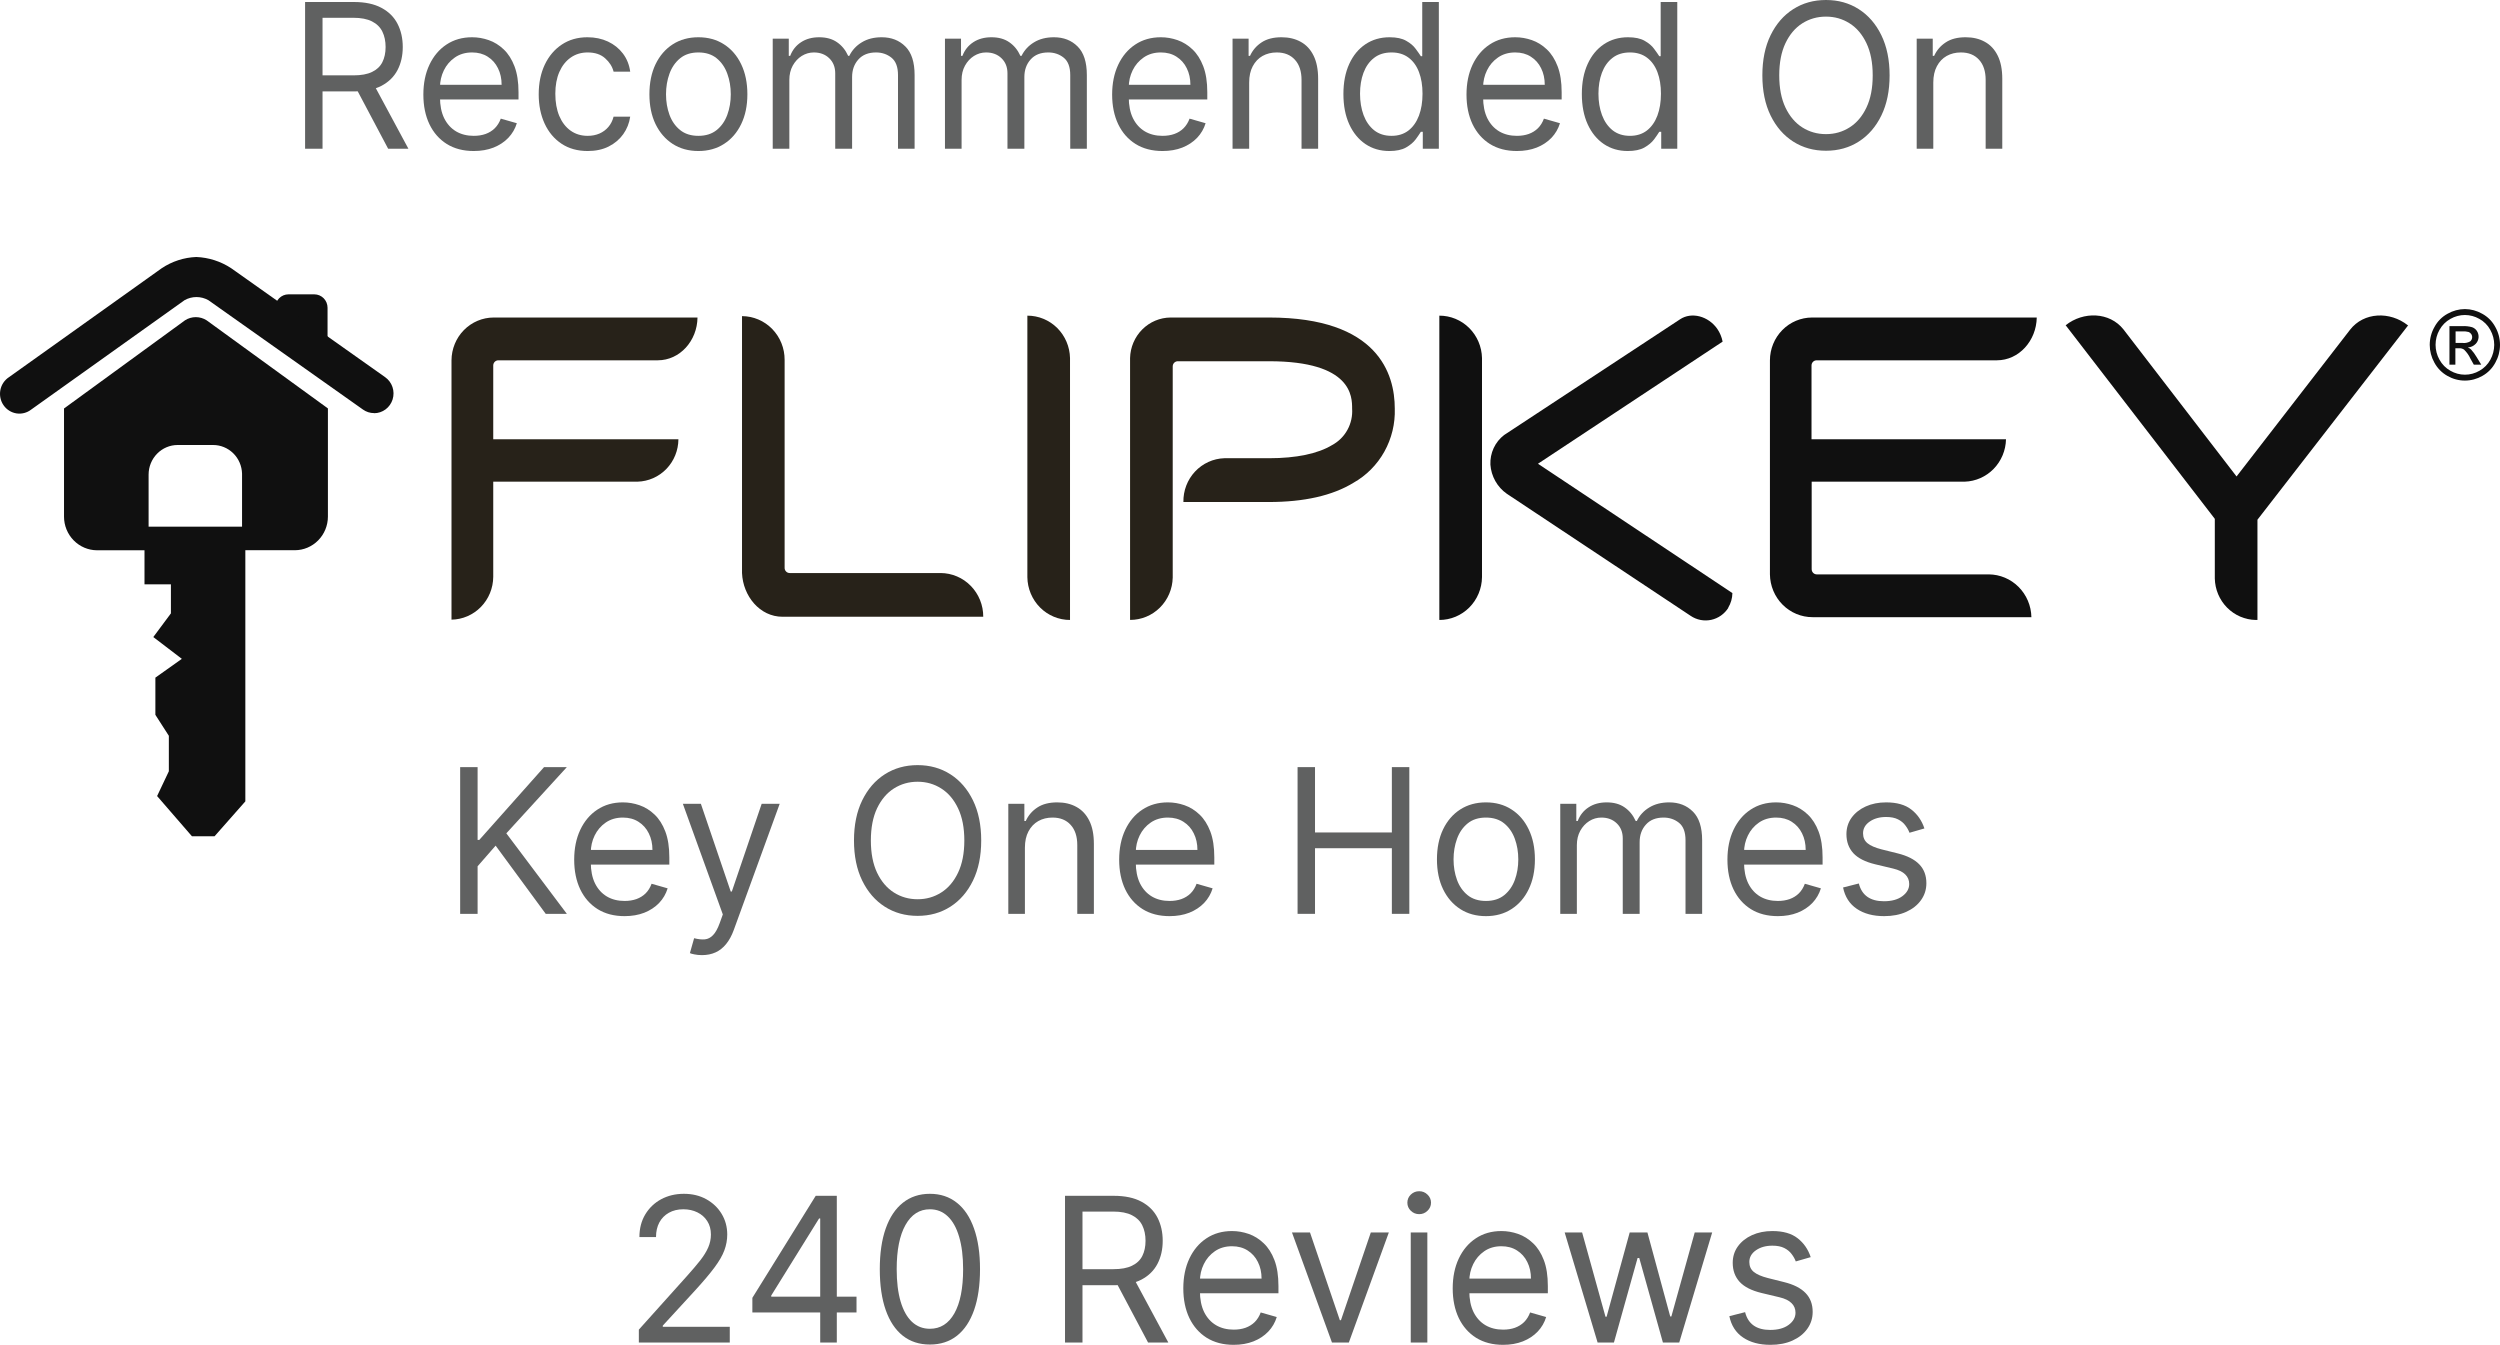 <svg width="145" height="78" viewBox="0 0 145 78" fill="none" xmlns="http://www.w3.org/2000/svg">
<g id="Vector">
<path d="M26.689 53.003V44.493H27.701V48.715H27.799L31.555 44.493H32.877L29.367 48.333L32.877 53.003H31.652L28.746 49.047L27.701 50.244V53.003H26.689Z" fill="#606161"/>
<path d="M36.225 53.136C35.621 53.136 35.1 53.001 34.662 52.729C34.226 52.455 33.89 52.073 33.654 51.582C33.42 51.089 33.303 50.516 33.303 49.862C33.303 49.208 33.42 48.632 33.654 48.133C33.89 47.632 34.22 47.241 34.641 46.962C35.066 46.679 35.561 46.538 36.127 46.538C36.454 46.538 36.776 46.593 37.094 46.704C37.413 46.815 37.703 46.995 37.964 47.244C38.225 47.491 38.433 47.818 38.588 48.225C38.743 48.632 38.821 49.133 38.821 49.729V50.145H33.988V49.297H37.842C37.842 48.937 37.771 48.615 37.629 48.333C37.49 48.05 37.292 47.827 37.033 47.664C36.778 47.5 36.475 47.419 36.127 47.419C35.743 47.419 35.411 47.516 35.131 47.709C34.854 47.901 34.64 48.15 34.49 48.458C34.341 48.765 34.266 49.095 34.266 49.446V50.012C34.266 50.494 34.347 50.902 34.511 51.237C34.677 51.57 34.907 51.823 35.201 51.998C35.495 52.17 35.836 52.255 36.225 52.255C36.478 52.255 36.707 52.219 36.911 52.147C37.118 52.073 37.296 51.962 37.446 51.815C37.595 51.665 37.711 51.48 37.792 51.258L38.723 51.524C38.625 51.845 38.461 52.128 38.229 52.372C37.998 52.613 37.712 52.801 37.372 52.937C37.032 53.07 36.65 53.136 36.225 53.136Z" fill="#606161"/>
<path d="M40.716 55.397C40.553 55.397 40.407 55.383 40.279 55.355C40.151 55.33 40.063 55.306 40.014 55.281L40.259 54.416C40.493 54.477 40.7 54.499 40.879 54.483C41.059 54.466 41.218 54.384 41.357 54.237C41.498 54.093 41.628 53.859 41.745 53.535L41.924 53.037L39.606 46.621H40.651L42.381 51.707H42.447L44.177 46.621H45.222L42.561 53.934C42.441 54.264 42.293 54.537 42.116 54.753C41.939 54.972 41.734 55.134 41.5 55.239C41.268 55.344 41.007 55.397 40.716 55.397Z" fill="#606161"/>
<path d="M56.91 48.748C56.91 49.646 56.751 50.422 56.433 51.075C56.114 51.729 55.678 52.233 55.123 52.588C54.568 52.943 53.933 53.12 53.221 53.12C52.508 53.12 51.873 52.943 51.318 52.588C50.763 52.233 50.327 51.729 50.008 51.075C49.69 50.422 49.531 49.646 49.531 48.748C49.531 47.851 49.69 47.075 50.008 46.421C50.327 45.768 50.763 45.263 51.318 44.909C51.873 44.554 52.508 44.377 53.221 44.377C53.933 44.377 54.568 44.554 55.123 44.909C55.678 45.263 56.114 45.768 56.433 46.421C56.751 47.075 56.91 47.851 56.91 48.748ZM55.931 48.748C55.931 48.011 55.81 47.389 55.568 46.883C55.328 46.376 55.003 45.992 54.592 45.732C54.184 45.471 53.727 45.341 53.221 45.341C52.714 45.341 52.256 45.471 51.845 45.732C51.437 45.992 51.112 46.376 50.869 46.883C50.63 47.389 50.51 48.011 50.51 48.748C50.51 49.485 50.63 50.107 50.869 50.614C51.112 51.121 51.437 51.505 51.845 51.765C52.256 52.026 52.714 52.156 53.221 52.156C53.727 52.156 54.184 52.026 54.592 51.765C55.003 51.505 55.328 51.121 55.568 50.614C55.81 50.107 55.931 49.485 55.931 48.748Z" fill="#606161"/>
<path d="M59.445 49.164V53.003H58.482V46.621H59.413V47.618H59.494C59.641 47.294 59.864 47.034 60.163 46.837C60.463 46.637 60.849 46.538 61.323 46.538C61.747 46.538 62.119 46.626 62.437 46.804C62.755 46.978 63.003 47.244 63.18 47.602C63.357 47.956 63.445 48.405 63.445 48.948V53.003H62.482V49.014C62.482 48.513 62.354 48.122 62.098 47.843C61.843 47.56 61.492 47.419 61.045 47.419C60.738 47.419 60.463 47.486 60.221 47.622C59.981 47.758 59.792 47.956 59.653 48.217C59.514 48.477 59.445 48.793 59.445 49.164Z" fill="#606161"/>
<path d="M67.834 53.136C67.23 53.136 66.709 53.001 66.271 52.729C65.835 52.455 65.499 52.073 65.263 51.582C65.029 51.089 64.912 50.516 64.912 49.862C64.912 49.208 65.029 48.632 65.263 48.133C65.499 47.632 65.829 47.241 66.251 46.962C66.675 46.679 67.17 46.538 67.736 46.538C68.063 46.538 68.385 46.593 68.704 46.704C69.022 46.815 69.312 46.995 69.573 47.244C69.834 47.491 70.042 47.818 70.198 48.225C70.353 48.632 70.43 49.133 70.43 49.729V50.145H65.597V49.297H69.451C69.451 48.937 69.38 48.615 69.238 48.333C69.1 48.05 68.901 47.827 68.642 47.664C68.387 47.5 68.085 47.419 67.736 47.419C67.353 47.419 67.02 47.516 66.74 47.709C66.463 47.901 66.249 48.15 66.099 48.458C65.95 48.765 65.875 49.095 65.875 49.446V50.012C65.875 50.494 65.957 50.902 66.12 51.237C66.286 51.57 66.516 51.823 66.81 51.998C67.103 52.17 67.445 52.255 67.834 52.255C68.087 52.255 68.316 52.219 68.52 52.147C68.727 52.073 68.905 51.962 69.055 51.815C69.204 51.665 69.32 51.48 69.402 51.258L70.332 51.524C70.234 51.845 70.07 52.128 69.838 52.372C69.607 52.613 69.321 52.801 68.981 52.937C68.641 53.07 68.259 53.136 67.834 53.136Z" fill="#606161"/>
<path d="M75.259 53.003V44.493H76.271V48.283H80.728V44.493H81.741V53.003H80.728V49.197H76.271V53.003H75.259Z" fill="#606161"/>
<path d="M86.184 53.136C85.618 53.136 85.121 52.999 84.694 52.725C84.269 52.451 83.937 52.067 83.698 51.574C83.461 51.081 83.343 50.505 83.343 49.845C83.343 49.181 83.461 48.6 83.698 48.104C83.937 47.608 84.269 47.223 84.694 46.949C85.121 46.675 85.618 46.538 86.184 46.538C86.75 46.538 87.245 46.675 87.669 46.949C88.097 47.223 88.429 47.608 88.665 48.104C88.905 48.6 89.025 49.181 89.025 49.845C89.025 50.505 88.905 51.081 88.665 51.574C88.429 52.067 88.097 52.451 87.669 52.725C87.245 52.999 86.75 53.136 86.184 53.136ZM86.184 52.255C86.614 52.255 86.967 52.143 87.245 51.919C87.522 51.694 87.728 51.399 87.861 51.034C87.995 50.668 88.061 50.272 88.061 49.845C88.061 49.419 87.995 49.021 87.861 48.653C87.728 48.284 87.522 47.986 87.245 47.759C86.967 47.532 86.614 47.419 86.184 47.419C85.754 47.419 85.4 47.532 85.122 47.759C84.845 47.986 84.639 48.284 84.506 48.653C84.373 49.021 84.306 49.419 84.306 49.845C84.306 50.272 84.373 50.668 84.506 51.034C84.639 51.399 84.845 51.694 85.122 51.919C85.4 52.143 85.754 52.255 86.184 52.255Z" fill="#606161"/>
<path d="M90.495 53.003V46.621H91.426V47.618H91.507C91.638 47.277 91.849 47.013 92.14 46.824C92.431 46.633 92.781 46.538 93.189 46.538C93.603 46.538 93.947 46.633 94.222 46.824C94.499 47.013 94.716 47.277 94.871 47.618H94.936C95.097 47.288 95.337 47.027 95.658 46.833C95.98 46.636 96.365 46.538 96.814 46.538C97.374 46.538 97.833 46.716 98.189 47.074C98.546 47.428 98.724 47.981 98.724 48.732V53.003H97.76V48.732C97.76 48.261 97.634 47.924 97.381 47.722C97.128 47.52 96.83 47.419 96.487 47.419C96.046 47.419 95.705 47.554 95.463 47.826C95.22 48.095 95.099 48.435 95.099 48.848V53.003H94.12V48.632C94.12 48.269 94.004 47.977 93.773 47.755C93.541 47.531 93.243 47.419 92.879 47.419C92.628 47.419 92.394 47.486 92.177 47.622C91.962 47.758 91.788 47.946 91.654 48.187C91.524 48.426 91.458 48.701 91.458 49.014V53.003H90.495Z" fill="#606161"/>
<path d="M103.114 53.136C102.51 53.136 101.989 53.001 101.55 52.729C101.115 52.455 100.779 52.073 100.542 51.582C100.308 51.089 100.191 50.516 100.191 49.862C100.191 49.208 100.308 48.632 100.542 48.133C100.779 47.632 101.108 47.241 101.53 46.962C101.955 46.679 102.45 46.538 103.016 46.538C103.342 46.538 103.665 46.593 103.983 46.704C104.302 46.815 104.591 46.995 104.853 47.244C105.114 47.491 105.322 47.818 105.477 48.225C105.632 48.632 105.71 49.133 105.71 49.729V50.145H100.877V49.297H104.73C104.73 48.937 104.659 48.615 104.518 48.333C104.379 48.05 104.18 47.827 103.922 47.664C103.666 47.5 103.364 47.419 103.016 47.419C102.632 47.419 102.3 47.516 102.02 47.709C101.742 47.901 101.529 48.15 101.379 48.458C101.229 48.765 101.154 49.095 101.154 49.446V50.012C101.154 50.494 101.236 50.902 101.399 51.237C101.565 51.57 101.795 51.823 102.089 51.998C102.383 52.17 102.725 52.255 103.114 52.255C103.367 52.255 103.595 52.219 103.799 52.147C104.006 52.073 104.185 51.962 104.334 51.815C104.484 51.665 104.599 51.48 104.681 51.258L105.612 51.524C105.514 51.845 105.349 52.128 105.118 52.372C104.887 52.613 104.601 52.801 104.261 52.937C103.921 53.07 103.538 53.136 103.114 53.136Z" fill="#606161"/>
<path d="M111.616 48.05L110.751 48.3C110.696 48.153 110.616 48.01 110.51 47.872C110.406 47.73 110.265 47.614 110.085 47.523C109.906 47.431 109.676 47.385 109.396 47.385C109.012 47.385 108.692 47.475 108.436 47.656C108.183 47.833 108.057 48.059 108.057 48.333C108.057 48.577 108.144 48.769 108.318 48.91C108.492 49.052 108.764 49.169 109.134 49.264L110.065 49.496C110.626 49.635 111.043 49.847 111.318 50.132C111.593 50.415 111.73 50.779 111.73 51.225C111.73 51.591 111.627 51.917 111.42 52.206C111.216 52.494 110.93 52.721 110.563 52.887C110.196 53.053 109.768 53.136 109.281 53.136C108.642 53.136 108.113 52.995 107.693 52.712C107.274 52.43 107.009 52.017 106.898 51.474L107.812 51.242C107.899 51.585 108.064 51.843 108.306 52.014C108.551 52.186 108.87 52.272 109.265 52.272C109.714 52.272 110.07 52.175 110.334 51.981C110.601 51.785 110.734 51.549 110.734 51.275C110.734 51.053 110.658 50.868 110.506 50.718C110.353 50.566 110.119 50.452 109.804 50.377L108.759 50.128C108.185 49.989 107.763 49.775 107.493 49.484C107.227 49.19 107.093 48.823 107.093 48.383C107.093 48.023 107.193 47.704 107.391 47.427C107.593 47.15 107.866 46.932 108.212 46.775C108.56 46.617 108.955 46.538 109.396 46.538C110.016 46.538 110.503 46.676 110.857 46.953C111.213 47.23 111.466 47.596 111.616 48.05Z" fill="#606161"/>
<path d="M37.053 77.867V77.119L39.813 74.044C40.136 73.684 40.403 73.371 40.613 73.105C40.822 72.836 40.977 72.584 41.078 72.349C41.181 72.111 41.233 71.861 41.233 71.601C41.233 71.302 41.162 71.043 41.021 70.824C40.882 70.605 40.692 70.436 40.449 70.317C40.207 70.198 39.935 70.138 39.633 70.138C39.312 70.138 39.032 70.206 38.792 70.342C38.555 70.475 38.372 70.662 38.241 70.903C38.113 71.144 38.049 71.426 38.049 71.75H37.086C37.086 71.252 37.199 70.814 37.425 70.437C37.651 70.061 37.958 69.767 38.347 69.556C38.739 69.346 39.179 69.241 39.666 69.241C40.156 69.241 40.59 69.346 40.968 69.556C41.346 69.767 41.643 70.051 41.858 70.408C42.072 70.766 42.18 71.163 42.18 71.601C42.18 71.914 42.124 72.22 42.013 72.519C41.904 72.816 41.713 73.147 41.441 73.512C41.172 73.875 40.798 74.318 40.319 74.842L38.441 76.886V76.953H42.327V77.867H37.053Z" fill="#606161"/>
<path d="M43.637 76.122V75.274L47.311 69.357H47.915V70.67H47.507L44.731 75.141V75.208H49.678V76.122H43.637ZM47.572 77.867V69.357H48.535V77.867H47.572Z" fill="#606161"/>
<path d="M53.934 77.983C53.319 77.983 52.796 77.813 52.363 77.472C51.93 77.129 51.6 76.632 51.371 75.981C51.142 75.327 51.028 74.537 51.028 73.612C51.028 72.692 51.142 71.907 51.371 71.256C51.602 70.602 51.934 70.103 52.367 69.76C52.802 69.414 53.325 69.241 53.934 69.241C54.544 69.241 55.065 69.414 55.498 69.76C55.933 70.103 56.265 70.602 56.494 71.256C56.725 71.907 56.841 72.692 56.841 73.612C56.841 74.537 56.726 75.327 56.498 75.981C56.269 76.632 55.939 77.129 55.506 77.472C55.073 77.813 54.549 77.983 53.934 77.983ZM53.934 77.069C54.544 77.069 55.017 76.77 55.355 76.172C55.692 75.573 55.861 74.72 55.861 73.612C55.861 72.875 55.783 72.248 55.628 71.73C55.476 71.212 55.256 70.817 54.967 70.545C54.681 70.274 54.337 70.138 53.934 70.138C53.33 70.138 52.858 70.442 52.518 71.048C52.178 71.652 52.008 72.507 52.008 73.612C52.008 74.349 52.084 74.975 52.236 75.49C52.389 76.005 52.608 76.397 52.894 76.666C53.182 76.935 53.529 77.069 53.934 77.069Z" fill="#606161"/>
<path d="M61.771 77.867V69.357H64.596C65.249 69.357 65.785 69.471 66.204 69.698C66.623 69.922 66.933 70.231 67.135 70.624C67.336 71.018 67.437 71.465 67.437 71.966C67.437 72.468 67.336 72.912 67.135 73.3C66.933 73.688 66.625 73.993 66.208 74.215C65.792 74.433 65.26 74.543 64.612 74.543H62.327V73.612H64.58C65.026 73.612 65.385 73.546 65.657 73.412C65.932 73.279 66.131 73.091 66.253 72.847C66.378 72.601 66.441 72.307 66.441 71.966C66.441 71.626 66.378 71.328 66.253 71.073C66.128 70.818 65.928 70.621 65.653 70.483C65.378 70.342 65.015 70.271 64.563 70.271H62.784V77.867H61.771ZM65.706 74.044L67.763 77.867H66.588L64.563 74.044H65.706Z" fill="#606161"/>
<path d="M71.554 78C70.95 78 70.429 77.864 69.991 77.593C69.556 77.319 69.22 76.936 68.983 76.446C68.749 75.953 68.632 75.379 68.632 74.726C68.632 74.072 68.749 73.496 68.983 72.997C69.22 72.496 69.549 72.105 69.971 71.825C70.395 71.543 70.89 71.401 71.456 71.401C71.783 71.401 72.105 71.457 72.424 71.567C72.742 71.678 73.032 71.858 73.293 72.108C73.554 72.354 73.763 72.681 73.918 73.088C74.073 73.496 74.15 73.997 74.15 74.593V75.008H69.317V74.16H73.171C73.171 73.8 73.1 73.479 72.958 73.196C72.82 72.914 72.621 72.691 72.362 72.527C72.107 72.364 71.805 72.282 71.456 72.282C71.073 72.282 70.741 72.379 70.46 72.573C70.183 72.764 69.969 73.014 69.82 73.321C69.67 73.629 69.595 73.958 69.595 74.31V74.875C69.595 75.357 69.677 75.766 69.84 76.101C70.006 76.433 70.236 76.687 70.53 76.861C70.824 77.033 71.165 77.119 71.554 77.119C71.807 77.119 72.036 77.083 72.24 77.011C72.447 76.936 72.625 76.825 72.775 76.679C72.924 76.529 73.04 76.343 73.122 76.122L74.052 76.388C73.954 76.709 73.79 76.992 73.558 77.235C73.327 77.476 73.041 77.665 72.701 77.8C72.361 77.933 71.979 78 71.554 78Z" fill="#606161"/>
<path d="M80.552 71.484L78.233 77.867H77.254L74.935 71.484H75.98L77.711 76.571H77.776L79.507 71.484H80.552Z" fill="#606161"/>
<path d="M81.823 77.867V71.484H82.786V77.867H81.823ZM82.313 70.421C82.125 70.421 81.963 70.356 81.827 70.225C81.694 70.095 81.627 69.939 81.627 69.756C81.627 69.573 81.694 69.416 81.827 69.286C81.963 69.156 82.125 69.091 82.313 69.091C82.501 69.091 82.661 69.156 82.794 69.286C82.93 69.416 82.999 69.573 82.999 69.756C82.999 69.939 82.93 70.095 82.794 70.225C82.661 70.356 82.501 70.421 82.313 70.421Z" fill="#606161"/>
<path d="M87.179 78C86.575 78 86.054 77.864 85.616 77.593C85.181 77.319 84.844 76.936 84.608 76.446C84.374 75.953 84.257 75.379 84.257 74.726C84.257 74.072 84.374 73.496 84.608 72.997C84.844 72.496 85.174 72.105 85.596 71.825C86.02 71.543 86.515 71.401 87.081 71.401C87.408 71.401 87.73 71.457 88.049 71.567C88.367 71.678 88.657 71.858 88.918 72.108C89.179 72.354 89.388 72.681 89.543 73.088C89.698 73.496 89.775 73.997 89.775 74.593V75.008H84.942V74.16H88.796C88.796 73.8 88.725 73.479 88.583 73.196C88.445 72.914 88.246 72.691 87.987 72.527C87.732 72.364 87.43 72.282 87.081 72.282C86.698 72.282 86.366 72.379 86.085 72.573C85.808 72.764 85.594 73.014 85.445 73.321C85.295 73.629 85.22 73.958 85.22 74.31V74.875C85.22 75.357 85.302 75.766 85.465 76.101C85.631 76.433 85.861 76.687 86.155 76.861C86.449 77.033 86.79 77.119 87.179 77.119C87.432 77.119 87.661 77.083 87.865 77.011C88.072 76.936 88.25 76.825 88.4 76.679C88.549 76.529 88.665 76.343 88.747 76.122L89.677 76.388C89.579 76.709 89.415 76.992 89.183 77.235C88.952 77.476 88.666 77.665 88.326 77.8C87.986 77.933 87.604 78 87.179 78Z" fill="#606161"/>
<path d="M92.661 77.867L90.751 71.484H91.763L93.118 76.371H93.183L94.522 71.484H95.551L96.873 76.355H96.939L98.294 71.484H99.306L97.396 77.867H96.449L95.077 72.964H94.98L93.608 77.867H92.661Z" fill="#606161"/>
<path d="M105.021 72.914L104.155 73.163C104.101 73.016 104.021 72.874 103.914 72.735C103.811 72.594 103.67 72.478 103.49 72.386C103.31 72.295 103.08 72.249 102.8 72.249C102.416 72.249 102.097 72.339 101.841 72.519C101.588 72.696 101.461 72.922 101.461 73.196C101.461 73.44 101.548 73.633 101.723 73.774C101.897 73.915 102.169 74.033 102.539 74.127L103.47 74.36C104.03 74.498 104.448 74.71 104.723 74.996C104.997 75.278 105.135 75.642 105.135 76.088C105.135 76.454 105.031 76.781 104.825 77.069C104.621 77.357 104.335 77.585 103.967 77.751C103.6 77.917 103.173 78 102.686 78C102.046 78 101.517 77.859 101.098 77.576C100.679 77.294 100.414 76.881 100.302 76.338L101.216 76.105C101.303 76.449 101.468 76.706 101.71 76.878C101.955 77.05 102.275 77.136 102.669 77.136C103.118 77.136 103.475 77.039 103.739 76.845C104.006 76.648 104.139 76.413 104.139 76.138C104.139 75.917 104.063 75.731 103.91 75.582C103.758 75.429 103.524 75.316 103.208 75.241L102.163 74.992C101.589 74.853 101.167 74.638 100.898 74.347C100.631 74.054 100.498 73.687 100.498 73.246C100.498 72.886 100.597 72.568 100.796 72.291C100.997 72.013 101.271 71.796 101.616 71.638C101.965 71.48 102.359 71.401 102.8 71.401C103.421 71.401 103.908 71.54 104.261 71.817C104.618 72.094 104.871 72.46 105.021 72.914Z" fill="#606161"/>
<path d="M17.695 8.626V0.116H20.52C21.173 0.116 21.709 0.23 22.128 0.457C22.547 0.681 22.857 0.99 23.058 1.384C23.26 1.777 23.36 2.224 23.36 2.726C23.36 3.227 23.26 3.672 23.058 4.06C22.857 4.448 22.548 4.752 22.132 4.974C21.716 5.193 21.184 5.302 20.536 5.302H18.25V4.371H20.503C20.95 4.371 21.309 4.305 21.581 4.172C21.856 4.039 22.054 3.851 22.177 3.607C22.302 3.36 22.365 3.067 22.365 2.726C22.365 2.385 22.302 2.087 22.177 1.833C22.052 1.578 21.852 1.381 21.577 1.242C21.302 1.101 20.939 1.031 20.487 1.031H18.707V8.626H17.695ZM21.63 4.804L23.687 8.626H22.512L20.487 4.804H21.63Z" fill="#606161"/>
<path d="M27.478 8.759C26.874 8.759 26.353 8.624 25.915 8.352C25.479 8.078 25.143 7.696 24.907 7.205C24.672 6.712 24.555 6.139 24.555 5.485C24.555 4.831 24.672 4.255 24.907 3.756C25.143 3.255 25.473 2.864 25.894 2.585C26.319 2.302 26.814 2.161 27.38 2.161C27.707 2.161 28.029 2.216 28.347 2.327C28.666 2.438 28.956 2.618 29.217 2.867C29.478 3.114 29.686 3.441 29.841 3.848C29.996 4.255 30.074 4.756 30.074 5.352V5.768H25.241V4.92H29.094C29.094 4.56 29.024 4.238 28.882 3.956C28.743 3.673 28.545 3.45 28.286 3.287C28.03 3.123 27.728 3.042 27.38 3.042C26.996 3.042 26.664 3.139 26.384 3.333C26.107 3.524 25.893 3.773 25.743 4.081C25.594 4.388 25.519 4.718 25.519 5.069V5.635C25.519 6.117 25.6 6.525 25.764 6.86C25.93 7.193 26.16 7.446 26.453 7.621C26.747 7.793 27.089 7.879 27.478 7.879C27.731 7.879 27.96 7.842 28.164 7.77C28.37 7.696 28.549 7.585 28.698 7.438C28.848 7.288 28.964 7.103 29.045 6.881L29.976 7.147C29.878 7.469 29.713 7.751 29.482 7.995C29.251 8.236 28.965 8.424 28.625 8.56C28.285 8.693 27.902 8.759 27.478 8.759Z" fill="#606161"/>
<path d="M34.086 8.759C33.499 8.759 32.992 8.618 32.568 8.336C32.143 8.053 31.817 7.664 31.588 7.168C31.36 6.672 31.245 6.106 31.245 5.468C31.245 4.82 31.363 4.248 31.596 3.752C31.833 3.254 32.163 2.864 32.584 2.585C33.009 2.302 33.504 2.161 34.07 2.161C34.511 2.161 34.908 2.244 35.262 2.41C35.616 2.576 35.905 2.809 36.131 3.108C36.357 3.407 36.497 3.756 36.552 4.155H35.588C35.515 3.864 35.352 3.607 35.099 3.382C34.848 3.155 34.511 3.042 34.086 3.042C33.711 3.042 33.382 3.141 33.099 3.341C32.818 3.538 32.599 3.816 32.441 4.176C32.286 4.533 32.209 4.953 32.209 5.435C32.209 5.928 32.285 6.358 32.437 6.723C32.592 7.089 32.81 7.373 33.09 7.575C33.373 7.777 33.705 7.879 34.086 7.879C34.337 7.879 34.564 7.834 34.768 7.746C34.972 7.657 35.145 7.529 35.286 7.363C35.428 7.197 35.529 6.998 35.588 6.765H36.552C36.497 7.142 36.363 7.481 36.148 7.783C35.935 8.082 35.654 8.32 35.303 8.498C34.954 8.672 34.549 8.759 34.086 8.759Z" fill="#606161"/>
<path d="M40.507 8.759C39.941 8.759 39.444 8.622 39.017 8.348C38.593 8.074 38.261 7.69 38.021 7.197C37.784 6.704 37.666 6.128 37.666 5.468C37.666 4.804 37.784 4.223 38.021 3.727C38.261 3.231 38.593 2.846 39.017 2.572C39.444 2.298 39.941 2.161 40.507 2.161C41.073 2.161 41.568 2.298 41.993 2.572C42.42 2.846 42.752 3.231 42.989 3.727C43.228 4.223 43.348 4.804 43.348 5.468C43.348 6.128 43.228 6.704 42.989 7.197C42.752 7.69 42.42 8.074 41.993 8.348C41.568 8.622 41.073 8.759 40.507 8.759ZM40.507 7.879C40.937 7.879 41.291 7.766 41.568 7.542C41.846 7.318 42.051 7.023 42.184 6.657C42.318 6.291 42.385 5.895 42.385 5.468C42.385 5.042 42.318 4.644 42.184 4.276C42.051 3.907 41.846 3.61 41.568 3.382C41.291 3.155 40.937 3.042 40.507 3.042C40.077 3.042 39.723 3.155 39.446 3.382C39.168 3.61 38.963 3.907 38.829 4.276C38.696 4.644 38.629 5.042 38.629 5.468C38.629 5.895 38.696 6.291 38.829 6.657C38.963 7.023 39.168 7.318 39.446 7.542C39.723 7.766 40.077 7.879 40.507 7.879Z" fill="#606161"/>
<path d="M44.818 8.626V2.244H45.749V3.241H45.831C45.961 2.9 46.172 2.636 46.463 2.447C46.754 2.256 47.104 2.161 47.512 2.161C47.926 2.161 48.27 2.256 48.545 2.447C48.822 2.636 49.039 2.9 49.194 3.241H49.259C49.42 2.912 49.661 2.65 49.982 2.456C50.303 2.259 50.688 2.161 51.137 2.161C51.697 2.161 52.156 2.339 52.512 2.697C52.869 3.051 53.047 3.604 53.047 4.355V8.626H52.084V4.355C52.084 3.884 51.957 3.547 51.704 3.345C51.451 3.143 51.153 3.042 50.81 3.042C50.37 3.042 50.028 3.177 49.786 3.449C49.544 3.718 49.422 4.058 49.422 4.471V8.626H48.443V4.255C48.443 3.892 48.327 3.6 48.096 3.378C47.865 3.154 47.567 3.042 47.202 3.042C46.952 3.042 46.718 3.11 46.5 3.245C46.285 3.381 46.111 3.569 45.977 3.81C45.847 4.049 45.782 4.324 45.782 4.637V8.626H44.818Z" fill="#606161"/>
<path d="M54.808 8.626V2.244H55.739V3.241H55.821C55.951 2.9 56.162 2.636 56.453 2.447C56.745 2.256 57.094 2.161 57.502 2.161C57.916 2.161 58.26 2.256 58.535 2.447C58.813 2.636 59.029 2.9 59.184 3.241H59.249C59.41 2.912 59.651 2.65 59.972 2.456C60.293 2.259 60.678 2.161 61.127 2.161C61.688 2.161 62.146 2.339 62.502 2.697C62.859 3.051 63.037 3.604 63.037 4.355V8.626H62.074V4.355C62.074 3.884 61.947 3.547 61.694 3.345C61.441 3.143 61.143 3.042 60.8 3.042C60.359 3.042 60.018 3.177 59.776 3.449C59.534 3.718 59.413 4.058 59.413 4.471V8.626H58.433V4.255C58.433 3.892 58.317 3.6 58.086 3.378C57.855 3.154 57.557 3.042 57.192 3.042C56.942 3.042 56.708 3.11 56.49 3.245C56.275 3.381 56.101 3.569 55.968 3.81C55.837 4.049 55.772 4.324 55.772 4.637V8.626H54.808Z" fill="#606161"/>
<path d="M67.427 8.759C66.823 8.759 66.302 8.624 65.864 8.352C65.428 8.078 65.092 7.696 64.856 7.205C64.622 6.712 64.504 6.139 64.504 5.485C64.504 4.831 64.622 4.255 64.856 3.756C65.092 3.255 65.422 2.864 65.843 2.585C66.268 2.302 66.763 2.161 67.329 2.161C67.656 2.161 67.978 2.216 68.296 2.327C68.615 2.438 68.905 2.618 69.166 2.867C69.427 3.114 69.635 3.441 69.79 3.848C69.945 4.255 70.023 4.756 70.023 5.352V5.768H65.19V4.92H69.043C69.043 4.56 68.973 4.238 68.831 3.956C68.692 3.673 68.494 3.45 68.235 3.287C67.98 3.123 67.677 3.042 67.329 3.042C66.945 3.042 66.614 3.139 66.333 3.333C66.056 3.524 65.842 3.773 65.692 4.081C65.543 4.388 65.468 4.718 65.468 5.069V5.635C65.468 6.117 65.549 6.525 65.713 6.86C65.879 7.193 66.109 7.446 66.403 7.621C66.696 7.793 67.038 7.879 67.427 7.879C67.68 7.879 67.909 7.842 68.113 7.77C68.32 7.696 68.498 7.585 68.647 7.438C68.797 7.288 68.913 7.103 68.995 6.881L69.925 7.147C69.827 7.469 69.662 7.751 69.431 7.995C69.2 8.236 68.914 8.424 68.574 8.56C68.234 8.693 67.852 8.759 67.427 8.759Z" fill="#606161"/>
<path d="M72.452 4.787V8.626H71.488V2.244H72.419V3.241H72.501C72.648 2.917 72.871 2.657 73.17 2.46C73.469 2.26 73.856 2.161 74.329 2.161C74.754 2.161 75.125 2.249 75.444 2.427C75.762 2.601 76.01 2.867 76.186 3.225C76.363 3.579 76.452 4.028 76.452 4.571V8.626H75.489V4.637C75.489 4.136 75.361 3.745 75.105 3.466C74.849 3.183 74.498 3.042 74.052 3.042C73.744 3.042 73.469 3.11 73.227 3.245C72.988 3.381 72.799 3.579 72.66 3.84C72.521 4.1 72.452 4.416 72.452 4.787Z" fill="#606161"/>
<path d="M80.579 8.759C80.057 8.759 79.596 8.625 79.196 8.356C78.796 8.085 78.483 7.703 78.257 7.21C78.031 6.714 77.918 6.128 77.918 5.452C77.918 4.781 78.031 4.2 78.257 3.707C78.483 3.213 78.797 2.833 79.2 2.564C79.603 2.295 80.068 2.161 80.596 2.161C81.004 2.161 81.326 2.23 81.563 2.369C81.803 2.504 81.985 2.659 82.11 2.834C82.238 3.006 82.337 3.147 82.408 3.258H82.49V0.116H83.453V8.626H82.522V7.646H82.408C82.337 7.762 82.237 7.909 82.106 8.086C81.975 8.261 81.789 8.417 81.547 8.556C81.305 8.692 80.982 8.759 80.579 8.759ZM80.71 7.879C81.097 7.879 81.423 7.776 81.69 7.571C81.956 7.363 82.159 7.077 82.298 6.711C82.437 6.342 82.506 5.917 82.506 5.435C82.506 4.959 82.438 4.542 82.302 4.184C82.166 3.824 81.965 3.545 81.698 3.345C81.431 3.143 81.102 3.042 80.71 3.042C80.302 3.042 79.962 3.148 79.69 3.362C79.42 3.572 79.218 3.859 79.082 4.222C78.948 4.582 78.882 4.986 78.882 5.435C78.882 5.889 78.95 6.302 79.086 6.673C79.224 7.042 79.428 7.336 79.698 7.554C79.97 7.77 80.307 7.879 80.71 7.879Z" fill="#606161"/>
<path d="M87.98 8.759C87.376 8.759 86.855 8.624 86.416 8.352C85.981 8.078 85.645 7.696 85.408 7.205C85.174 6.712 85.057 6.139 85.057 5.485C85.057 4.831 85.174 4.255 85.408 3.756C85.645 3.255 85.974 2.864 86.396 2.585C86.82 2.302 87.316 2.161 87.882 2.161C88.208 2.161 88.531 2.216 88.849 2.327C89.168 2.438 89.457 2.618 89.719 2.867C89.98 3.114 90.188 3.441 90.343 3.848C90.498 4.255 90.576 4.756 90.576 5.352V5.768H85.743V4.92H89.596C89.596 4.56 89.525 4.238 89.384 3.956C89.245 3.673 89.046 3.45 88.788 3.287C88.532 3.123 88.23 3.042 87.882 3.042C87.498 3.042 87.166 3.139 86.886 3.333C86.608 3.524 86.395 3.773 86.245 4.081C86.095 4.388 86.02 4.718 86.02 5.069V5.635C86.02 6.117 86.102 6.525 86.265 6.86C86.431 7.193 86.661 7.446 86.955 7.621C87.249 7.793 87.591 7.879 87.98 7.879C88.233 7.879 88.461 7.842 88.665 7.77C88.872 7.696 89.05 7.585 89.2 7.438C89.35 7.288 89.466 7.103 89.547 6.881L90.478 7.147C90.38 7.469 90.215 7.751 89.984 7.995C89.752 8.236 89.467 8.424 89.127 8.56C88.787 8.693 88.404 8.759 87.98 8.759Z" fill="#606161"/>
<path d="M94.409 8.759C93.886 8.759 93.425 8.625 93.025 8.356C92.625 8.085 92.312 7.703 92.086 7.21C91.86 6.714 91.747 6.128 91.747 5.452C91.747 4.781 91.86 4.2 92.086 3.707C92.312 3.213 92.626 2.833 93.029 2.564C93.432 2.295 93.897 2.161 94.425 2.161C94.833 2.161 95.155 2.23 95.392 2.369C95.632 2.504 95.814 2.659 95.939 2.834C96.067 3.006 96.166 3.147 96.237 3.258H96.319V0.116H97.282V8.626H96.351V7.646H96.237C96.166 7.762 96.066 7.909 95.935 8.086C95.804 8.261 95.618 8.417 95.376 8.556C95.134 8.692 94.811 8.759 94.409 8.759ZM94.539 7.879C94.925 7.879 95.252 7.776 95.519 7.571C95.785 7.363 95.988 7.077 96.127 6.711C96.266 6.342 96.335 5.917 96.335 5.435C96.335 4.959 96.267 4.542 96.131 4.184C95.995 3.824 95.793 3.545 95.527 3.345C95.26 3.143 94.931 3.042 94.539 3.042C94.131 3.042 93.791 3.148 93.519 3.362C93.249 3.572 93.046 3.859 92.91 4.222C92.777 4.582 92.71 4.986 92.71 5.435C92.71 5.889 92.778 6.302 92.915 6.673C93.053 7.042 93.257 7.336 93.527 7.554C93.799 7.77 94.136 7.879 94.539 7.879Z" fill="#606161"/>
<path d="M109.597 4.371C109.597 5.269 109.437 6.045 109.119 6.698C108.801 7.352 108.364 7.856 107.809 8.211C107.254 8.566 106.62 8.743 105.907 8.743C105.194 8.743 104.56 8.566 104.005 8.211C103.45 7.856 103.013 7.352 102.694 6.698C102.376 6.045 102.217 5.269 102.217 4.371C102.217 3.474 102.376 2.698 102.694 2.044C103.013 1.391 103.45 0.886 104.005 0.532C104.56 0.177 105.194 0 105.907 0C106.62 0 107.254 0.177 107.809 0.532C108.364 0.886 108.801 1.391 109.119 2.044C109.437 2.698 109.597 3.474 109.597 4.371ZM108.617 4.371C108.617 3.635 108.496 3.013 108.254 2.506C108.014 1.999 107.689 1.615 107.278 1.355C106.87 1.094 106.413 0.964 105.907 0.964C105.401 0.964 104.942 1.094 104.531 1.355C104.123 1.615 103.798 1.999 103.556 2.506C103.316 3.013 103.196 3.635 103.196 4.371C103.196 5.108 103.316 5.73 103.556 6.237C103.798 6.744 104.123 7.128 104.531 7.388C104.942 7.649 105.401 7.779 105.907 7.779C106.413 7.779 106.87 7.649 107.278 7.388C107.689 7.128 108.014 6.744 108.254 6.237C108.496 5.73 108.617 5.108 108.617 4.371Z" fill="#606161"/>
<path d="M112.131 4.787V8.626H111.168V2.244H112.099V3.241H112.18C112.327 2.917 112.55 2.657 112.85 2.46C113.149 2.26 113.536 2.161 114.009 2.161C114.433 2.161 114.805 2.249 115.123 2.427C115.442 2.601 115.689 2.867 115.866 3.225C116.043 3.579 116.132 4.028 116.132 4.571V8.626H115.168V4.637C115.168 4.136 115.04 3.745 114.785 3.466C114.529 3.183 114.178 3.042 113.731 3.042C113.424 3.042 113.149 3.11 112.907 3.245C112.667 3.381 112.478 3.579 112.34 3.84C112.201 4.1 112.131 4.416 112.131 4.787Z" fill="#606161"/>
<path d="M38.148 20.898H28.902C28.824 20.898 28.749 20.93 28.694 20.986C28.639 21.042 28.608 21.118 28.608 21.197V25.478H39.348C39.344 26.121 39.094 26.737 38.652 27.196C38.209 27.655 37.609 27.92 36.977 27.937H28.608V33.457C28.603 34.111 28.347 34.736 27.895 35.2C27.442 35.664 26.829 35.93 26.187 35.94V20.898C26.191 20.239 26.45 19.608 26.908 19.143C27.367 18.678 27.988 18.417 28.635 18.416H40.455C40.44 19.763 39.436 20.898 38.148 20.898Z" fill="#272219"/>
<path d="M45.385 35.772C44.073 35.772 43.093 34.578 43.037 33.236V18.335C43.363 18.337 43.685 18.403 43.986 18.531C44.286 18.659 44.559 18.846 44.789 19.082C45.018 19.318 45.2 19.597 45.323 19.904C45.447 20.211 45.509 20.54 45.508 20.872V32.919C45.505 32.96 45.511 33.001 45.525 33.039C45.538 33.078 45.56 33.113 45.587 33.142C45.615 33.172 45.648 33.196 45.685 33.212C45.721 33.228 45.761 33.236 45.801 33.236H54.555C54.881 33.237 55.203 33.304 55.504 33.432C55.805 33.56 56.078 33.747 56.307 33.983C56.537 34.218 56.719 34.498 56.843 34.805C56.967 35.112 57.03 35.441 57.028 35.772H45.385Z" fill="#272219"/>
<path d="M62.061 35.958C61.411 35.959 60.786 35.698 60.323 35.234C59.86 34.769 59.596 34.137 59.587 33.475V18.308C60.234 18.307 60.855 18.563 61.318 19.023C61.78 19.483 62.047 20.109 62.061 20.767V35.958Z" fill="#272219"/>
<path d="M78.494 28.005C77.282 28.746 75.633 29.117 73.599 29.117H68.637C68.625 28.461 68.867 27.827 69.311 27.352C69.755 26.877 70.364 26.599 71.008 26.577H73.608C75.181 26.577 76.443 26.314 77.264 25.813C77.638 25.612 77.946 25.306 78.152 24.93C78.358 24.555 78.452 24.127 78.423 23.698C78.423 23.011 78.423 20.952 73.608 20.952H68.326C68.286 20.95 68.246 20.956 68.209 20.971C68.172 20.985 68.138 21.006 68.109 21.034C68.08 21.062 68.057 21.096 68.041 21.133C68.026 21.17 68.018 21.21 68.018 21.251V33.499C68.004 34.157 67.737 34.783 67.274 35.242C66.812 35.701 66.19 35.957 65.544 35.955V20.767C65.559 20.142 65.813 19.547 66.251 19.108C66.689 18.669 67.277 18.421 67.892 18.416H73.608C79.944 18.416 80.897 21.702 80.897 23.698C80.926 24.571 80.716 25.436 80.292 26.197C79.868 26.957 79.246 27.583 78.494 28.005Z" fill="#272219"/>
<path d="M83.482 35.958V18.308C84.129 18.307 84.75 18.563 85.213 19.023C85.675 19.483 85.942 20.109 85.956 20.767V33.475C85.948 34.137 85.683 34.769 85.22 35.234C84.757 35.698 84.133 35.959 83.482 35.958ZM100.247 35.247C100.135 35.426 99.989 35.58 99.818 35.701C99.647 35.822 99.454 35.907 99.25 35.951C99.046 35.995 98.835 35.997 98.631 35.957C98.426 35.917 98.231 35.836 98.058 35.719L87.397 28.639C87.123 28.448 86.895 28.197 86.73 27.904C86.565 27.611 86.467 27.285 86.443 26.948C86.429 26.617 86.494 26.288 86.633 25.988C86.772 25.689 86.981 25.428 87.241 25.23L97.442 18.52C98.111 18.072 99.088 18.335 99.604 19.076C99.755 19.298 99.86 19.549 99.912 19.814L89.202 26.897L100.479 34.398C100.475 34.698 100.391 34.992 100.235 35.247H100.247Z" fill="#101010"/>
<path d="M115.817 20.898H105.362C105.284 20.898 105.209 20.93 105.154 20.986C105.099 21.042 105.068 21.118 105.068 21.197V25.478H116.348C116.334 26.122 116.078 26.736 115.632 27.194C115.187 27.651 114.586 27.917 113.954 27.937H105.077V33.015C105.077 33.094 105.108 33.17 105.163 33.226C105.218 33.282 105.293 33.314 105.37 33.314H115.347C115.996 33.318 116.618 33.579 117.08 34.043C117.542 34.507 117.808 35.136 117.821 35.796H105.13C104.479 35.797 103.855 35.537 103.392 35.072C102.929 34.608 102.665 33.976 102.656 33.314V20.898C102.658 20.239 102.917 19.608 103.376 19.142C103.835 18.677 104.456 18.416 105.103 18.416H118.132C118.109 19.763 117.102 20.898 115.817 20.898Z" fill="#101010"/>
<path d="M130.932 30.144V35.958H130.83C130.206 35.946 129.611 35.688 129.169 35.24C128.727 34.792 128.473 34.188 128.459 33.553V30.093L119.808 18.864C120.838 18.046 122.355 18.096 123.156 19.1L129.72 27.635L136.302 19.127C137.1 18.096 138.621 18.046 139.65 18.864H139.677L130.932 30.144Z" fill="#101010"/>
<path d="M142.964 17.926C143.314 17.928 143.658 18.021 143.964 18.195C144.287 18.369 144.553 18.636 144.727 18.963C144.906 19.279 145 19.637 145 20.002C145 20.364 144.907 20.719 144.73 21.033C144.558 21.357 144.297 21.624 143.979 21.801C143.669 21.98 143.319 22.074 142.964 22.074C142.608 22.074 142.258 21.98 141.948 21.801C141.63 21.623 141.368 21.357 141.194 21.033C141.019 20.719 140.926 20.364 140.924 20.002C140.925 19.637 141.02 19.279 141.2 18.963C141.374 18.636 141.64 18.369 141.963 18.195C142.269 18.021 142.613 17.928 142.964 17.926ZM142.964 18.27C142.671 18.271 142.383 18.348 142.127 18.494C141.86 18.641 141.639 18.863 141.49 19.133C141.341 19.396 141.263 19.694 141.263 19.998C141.263 20.301 141.341 20.6 141.49 20.863C141.637 21.132 141.856 21.354 142.121 21.502C142.378 21.653 142.67 21.732 142.966 21.732C143.263 21.732 143.555 21.653 143.812 21.502C144.077 21.354 144.296 21.132 144.442 20.863C144.587 20.599 144.663 20.304 144.665 20.002C144.665 19.697 144.586 19.398 144.437 19.133C144.29 18.861 144.069 18.639 143.8 18.494C143.544 18.348 143.256 18.271 142.964 18.27ZM142.068 21.149V18.915H142.823C143.012 18.906 143.201 18.927 143.383 18.978C143.495 19.018 143.592 19.093 143.659 19.193C143.734 19.307 143.768 19.445 143.756 19.582C143.743 19.719 143.684 19.848 143.589 19.945C143.468 20.07 143.306 20.144 143.134 20.152C143.202 20.178 143.265 20.218 143.319 20.268C143.442 20.403 143.552 20.551 143.644 20.71L143.911 21.149H143.48L143.283 20.797C143.194 20.601 143.068 20.425 142.914 20.277C142.827 20.218 142.724 20.19 142.62 20.199H142.412V21.149H142.068ZM142.424 19.892H142.852C142.998 19.906 143.145 19.873 143.272 19.799C143.332 19.749 143.372 19.678 143.383 19.599C143.394 19.52 143.375 19.44 143.33 19.375C143.294 19.32 143.241 19.279 143.181 19.255C143.065 19.225 142.945 19.213 142.826 19.22H142.424V19.892Z" fill="#101010"/>
<path d="M15.964 19.076V17.851C15.964 17.749 15.984 17.648 16.022 17.553C16.061 17.458 16.117 17.372 16.188 17.3C16.259 17.228 16.344 17.17 16.437 17.131C16.53 17.092 16.629 17.072 16.73 17.072H18.232C18.333 17.072 18.432 17.092 18.525 17.131C18.618 17.17 18.703 17.228 18.774 17.3C18.845 17.372 18.901 17.458 18.94 17.553C18.978 17.648 18.998 17.749 18.998 17.851V20.624" fill="#101010"/>
<path d="M11.982 18.577C11.795 18.457 11.578 18.394 11.357 18.394C11.136 18.394 10.919 18.457 10.732 18.577L3.713 23.692V29.965C3.713 30.482 3.915 30.978 4.275 31.343C4.634 31.709 5.121 31.915 5.629 31.916H8.381V33.89H9.913V35.575L8.892 36.949L10.547 38.213L9.012 39.303V41.46L9.793 42.676V44.734L9.112 46.171L11.131 48.502H12.445L14.23 46.479V31.913H17.102C17.61 31.912 18.097 31.706 18.456 31.34C18.816 30.975 19.018 30.479 19.019 29.962V23.689L11.982 18.577ZM8.619 27.524C8.62 27.07 8.797 26.635 9.112 26.314C9.427 25.992 9.854 25.811 10.3 25.81H12.354C12.793 25.808 13.214 25.981 13.529 26.291C13.844 26.601 14.027 27.025 14.039 27.471V30.545H8.619V27.524Z" fill="#101010"/>
<path d="M21.695 23.96C21.465 23.961 21.24 23.889 21.052 23.754L12.088 17.412C11.876 17.292 11.637 17.229 11.395 17.229C11.152 17.229 10.914 17.292 10.702 17.412L1.811 23.754C1.69 23.848 1.552 23.916 1.405 23.954C1.258 23.993 1.105 24 0.955 23.977C0.805 23.953 0.661 23.899 0.532 23.817C0.403 23.736 0.292 23.629 0.205 23.502C0.117 23.376 0.056 23.233 0.025 23.081C-0.007 22.93 -0.008 22.774 0.021 22.622C0.05 22.471 0.109 22.327 0.194 22.199C0.28 22.071 0.389 21.962 0.517 21.878L9.385 15.554C9.982 15.157 10.674 14.933 11.386 14.906C12.104 14.934 12.801 15.158 13.405 15.554L22.337 21.875C22.535 22.014 22.684 22.214 22.763 22.446C22.841 22.677 22.845 22.928 22.773 23.162C22.701 23.395 22.558 23.6 22.364 23.744C22.17 23.889 21.935 23.967 21.695 23.966V23.96Z" fill="#101010"/>
</g>
</svg>
